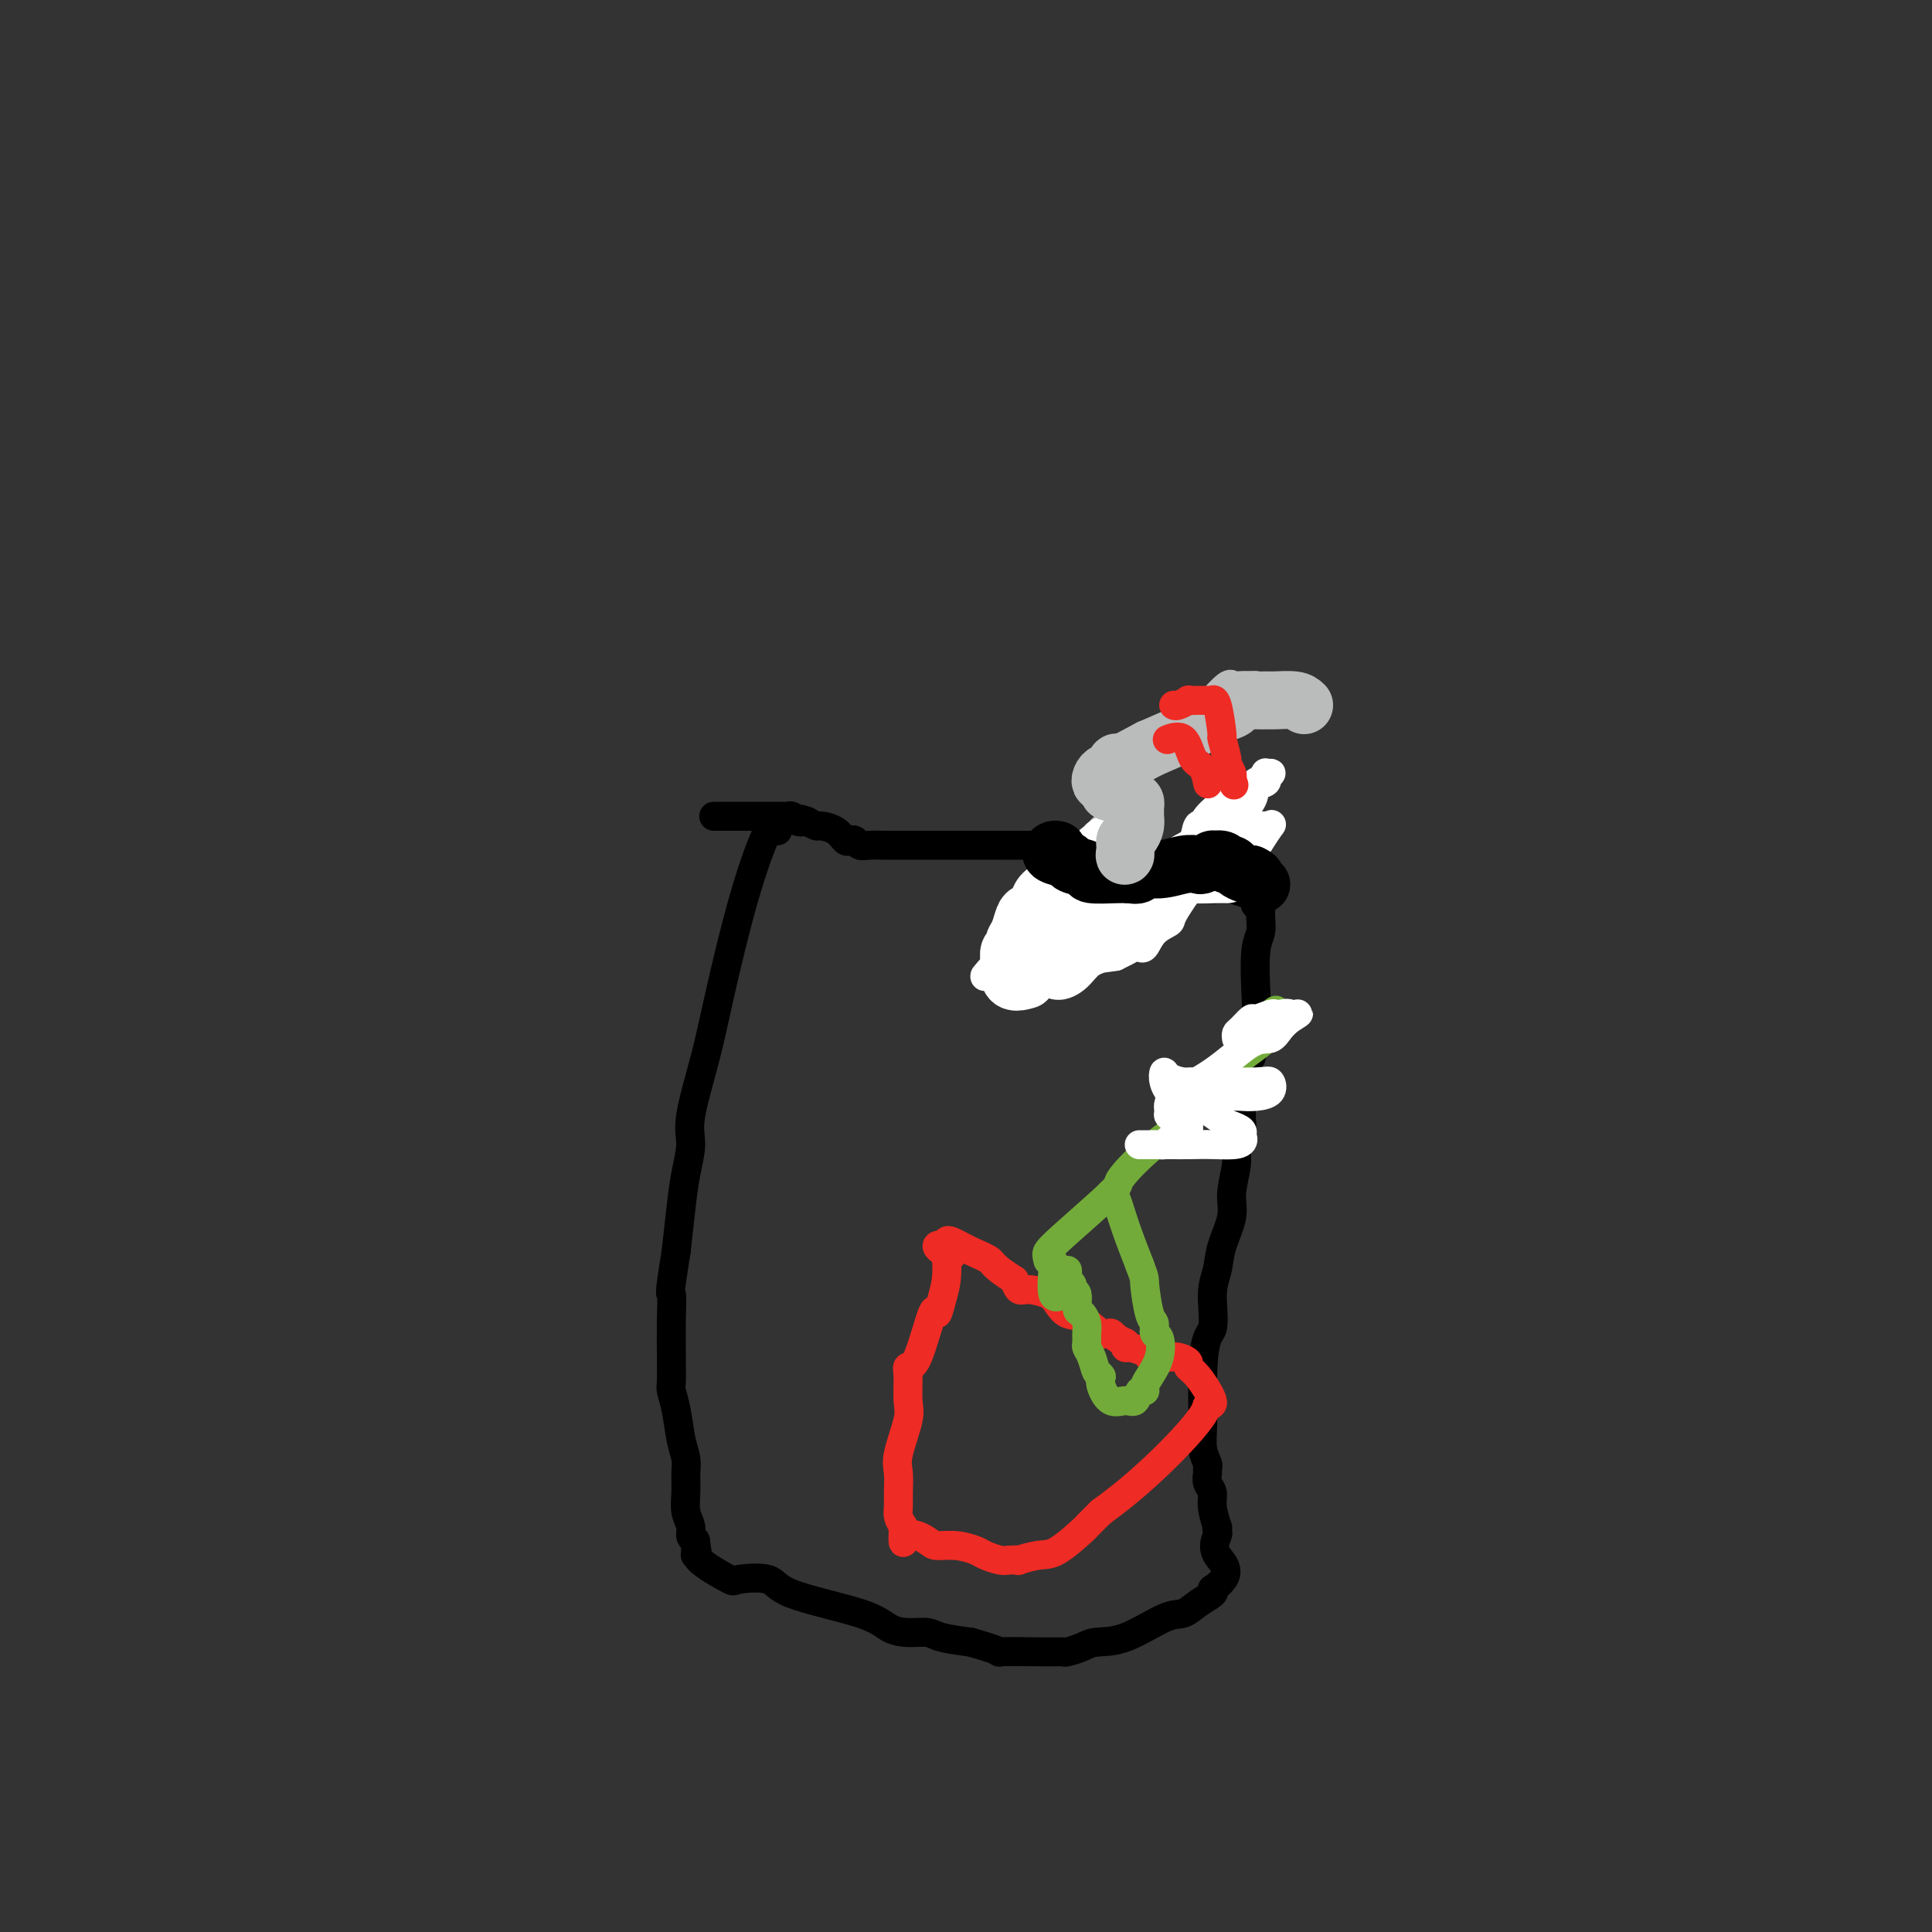 <svg viewBox='0 0 400 400' version='1.1' xmlns='http://www.w3.org/2000/svg' xmlns:xlink='http://www.w3.org/1999/xlink'><rect x="0" y="0" width="400" height="400" fill="#333333" stroke="none"/><g fill='none' stroke='#000000' stroke-width='6' stroke-linecap='round' stroke-linejoin='round'><path d='M161,172c-0.413,-1.061 -0.826,-2.122 -2,0c-1.174,2.122 -3.109,7.426 -5,14c-1.891,6.574 -3.739,14.416 -5,20c-1.261,5.584 -1.934,8.909 -3,13c-1.066,4.091 -2.523,8.947 -3,12c-0.477,3.053 0.027,4.303 0,6c-0.027,1.697 -0.584,3.842 -1,6c-0.416,2.158 -0.690,4.331 -1,7c-0.310,2.669 -0.655,5.835 -1,9'/><path d='M140,259c-1.619,10.044 -1.166,8.652 -1,9c0.166,0.348 0.044,2.434 0,5c-0.044,2.566 -0.009,5.612 0,7c0.009,1.388 -0.009,1.119 0,2c0.009,0.881 0.045,2.910 0,4c-0.045,1.090 -0.170,1.239 0,2c0.170,0.761 0.634,2.135 1,4c0.366,1.865 0.633,4.221 1,6c0.367,1.779 0.834,2.980 1,4c0.166,1.020 0.030,1.860 0,3c-0.030,1.140 0.047,2.582 0,4c-0.047,1.418 -0.219,2.813 0,4c0.219,1.187 0.828,2.166 1,3c0.172,0.834 -0.094,1.524 0,2c0.094,0.476 0.547,0.738 1,1'/><path d='M144,319c0.773,5.343 0.206,2.201 0,1c-0.206,-1.201 -0.053,-0.461 0,0c0.053,0.461 0.004,0.642 0,1c-0.004,0.358 0.035,0.891 0,1c-0.035,0.109 -0.146,-0.208 0,0c0.146,0.208 0.549,0.939 2,2c1.451,1.061 3.949,2.450 5,3c1.051,0.550 0.654,0.259 2,0c1.346,-0.259 4.435,-0.486 6,0c1.565,0.486 1.606,1.685 5,3c3.394,1.315 10.142,2.748 14,4c3.858,1.252 4.827,2.324 6,3c1.173,0.676 2.552,0.954 4,1c1.448,0.046 2.967,-0.142 4,0c1.033,0.142 1.581,0.612 3,1c1.419,0.388 3.710,0.694 6,1'/><path d='M201,340c8.611,2.463 5.140,2.121 6,2c0.860,-0.121 6.052,-0.022 9,0c2.948,0.022 3.653,-0.032 4,0c0.347,0.032 0.337,0.152 1,0c0.663,-0.152 2.001,-0.575 3,-1c0.999,-0.425 1.659,-0.852 3,-1c1.341,-0.148 3.361,-0.018 6,-1c2.639,-0.982 5.895,-3.075 8,-4c2.105,-0.925 3.059,-0.681 4,-1c0.941,-0.319 1.869,-1.201 3,-2c1.131,-0.799 2.466,-1.514 3,-2c0.534,-0.486 0.267,-0.743 0,-1'/><path d='M251,329c5.023,-3.365 2.079,-5.276 1,-7c-1.079,-1.724 -0.293,-3.259 0,-4c0.293,-0.741 0.094,-0.688 0,-1c-0.094,-0.312 -0.081,-0.989 0,-1c0.081,-0.011 0.232,0.646 0,0c-0.232,-0.646 -0.847,-2.593 -1,-4c-0.153,-1.407 0.156,-2.274 0,-3c-0.156,-0.726 -0.778,-1.313 -1,-2c-0.222,-0.687 -0.045,-1.476 0,-2c0.045,-0.524 -0.040,-0.783 0,-1c0.040,-0.217 0.207,-0.392 0,-1c-0.207,-0.608 -0.787,-1.647 -1,-3c-0.213,-1.353 -0.057,-3.018 0,-5c0.057,-1.982 0.016,-4.281 0,-6c-0.016,-1.719 -0.008,-2.860 0,-4'/><path d='M249,285c0.158,-8.712 1.553,-8.493 2,-10c0.447,-1.507 -0.053,-4.739 0,-7c0.053,-2.261 0.659,-3.550 1,-5c0.341,-1.450 0.416,-3.061 1,-5c0.584,-1.939 1.677,-4.205 2,-6c0.323,-1.795 -0.124,-3.118 0,-5c0.124,-1.882 0.818,-4.323 1,-6c0.182,-1.677 -0.147,-2.592 0,-4c0.147,-1.408 0.772,-3.311 1,-4c0.228,-0.689 0.061,-0.164 0,0c-0.061,0.164 -0.016,-0.033 0,-1c0.016,-0.967 0.005,-2.705 0,-4c-0.005,-1.295 -0.002,-2.148 0,-3'/><path d='M257,225c1.631,-10.222 1.709,-5.777 2,-6c0.291,-0.223 0.796,-5.114 1,-8c0.204,-2.886 0.107,-3.768 0,-6c-0.107,-2.232 -0.225,-5.813 0,-8c0.225,-2.187 0.792,-2.978 1,-4c0.208,-1.022 0.056,-2.275 0,-3c-0.056,-0.725 -0.016,-0.921 0,-1c0.016,-0.079 0.008,-0.039 0,0'/><path d='M261,189c0.373,-5.973 -0.695,-2.905 -1,-2c-0.305,0.905 0.151,-0.353 0,-1c-0.151,-0.647 -0.910,-0.684 -2,-1c-1.090,-0.316 -2.510,-0.912 -4,-1c-1.490,-0.088 -3.048,0.332 -4,0c-0.952,-0.332 -1.296,-1.417 -2,-2c-0.704,-0.583 -1.768,-0.663 -2,-1c-0.232,-0.337 0.367,-0.930 -1,-1c-1.367,-0.070 -4.699,0.385 -7,0c-2.301,-0.385 -3.572,-1.609 -4,-2c-0.428,-0.391 -0.011,0.050 -1,0c-0.989,-0.050 -3.382,-0.590 -5,-1c-1.618,-0.410 -2.462,-0.688 -3,-1c-0.538,-0.312 -0.769,-0.656 -1,-1'/><path d='M224,175c-4.156,-0.774 -4.046,-0.207 -5,0c-0.954,0.207 -2.974,0.056 -4,0c-1.026,-0.056 -1.060,-0.015 -2,0c-0.940,0.015 -2.785,0.004 -5,0c-2.215,-0.004 -4.799,-0.001 -7,0c-2.201,0.001 -4.018,0.001 -6,0c-1.982,-0.001 -4.128,-0.004 -6,0c-1.872,0.004 -3.472,0.015 -5,0c-1.528,-0.015 -2.986,-0.055 -4,0c-1.014,0.055 -1.583,0.204 -2,0c-0.417,-0.204 -0.683,-0.763 -1,-1c-0.317,-0.237 -0.686,-0.154 -1,0c-0.314,0.154 -0.573,0.378 -1,0c-0.427,-0.378 -1.022,-1.359 -2,-2c-0.978,-0.641 -2.340,-0.942 -3,-1c-0.660,-0.058 -0.617,0.126 -1,0c-0.383,-0.126 -1.191,-0.563 -2,-1'/><path d='M167,170c-2.188,-0.790 -1.160,-0.264 -1,0c0.160,0.264 -0.550,0.267 -1,0c-0.450,-0.267 -0.640,-0.804 -1,-1c-0.360,-0.196 -0.888,-0.053 -1,0c-0.112,0.053 0.194,0.014 -1,0c-1.194,-0.014 -3.887,-0.004 -6,0c-2.113,0.004 -3.646,0.001 -5,0c-1.354,-0.001 -2.530,-0.000 -3,0c-0.470,0.000 -0.235,0.000 0,0'/></g>
<g fill='none' stroke='#BABBBB' stroke-width='6' stroke-linecap='round' stroke-linejoin='round'><path d='M266,145c-0.054,-0.309 -0.108,-0.619 0,-1c0.108,-0.381 0.380,-0.834 0,-1c-0.380,-0.166 -1.410,-0.045 -2,0c-0.590,0.045 -0.740,0.013 -1,0c-0.260,-0.013 -0.630,-0.006 -1,0'/><path d='M262,143c-0.782,-0.326 -0.737,-0.140 -1,0c-0.263,0.140 -0.835,0.233 -1,0c-0.165,-0.233 0.075,-0.794 0,-1c-0.075,-0.206 -0.466,-0.058 -1,0c-0.534,0.058 -1.213,0.027 -2,0c-0.787,-0.027 -1.684,-0.051 -2,0c-0.316,0.051 -0.051,0.177 0,0c0.051,-0.177 -0.111,-0.658 -1,0c-0.889,0.658 -2.506,2.455 -3,3c-0.494,0.545 0.136,-0.161 0,0c-0.136,0.161 -1.039,1.189 -2,2c-0.961,0.811 -1.981,1.406 -3,2'/><path d='M246,149c-2.270,1.822 -3.445,2.878 -4,4c-0.555,1.122 -0.489,2.312 -1,3c-0.511,0.688 -1.597,0.875 -2,1c-0.403,0.125 -0.121,0.188 -1,1c-0.879,0.812 -2.918,2.372 -4,4c-1.082,1.628 -1.206,3.323 -2,5c-0.794,1.677 -2.258,3.335 -3,4c-0.742,0.665 -0.763,0.335 -1,1c-0.237,0.665 -0.691,2.325 -1,3c-0.309,0.675 -0.471,0.366 -1,1c-0.529,0.634 -1.423,2.211 -2,3c-0.577,0.789 -0.837,0.789 -1,1c-0.163,0.211 -0.229,0.634 -1,2c-0.771,1.366 -2.246,3.675 -3,5c-0.754,1.325 -0.787,1.664 -1,2c-0.213,0.336 -0.607,0.668 -1,1'/><path d='M217,190c-4.421,6.748 -0.974,3.118 0,2c0.974,-1.118 -0.523,0.278 -1,1c-0.477,0.722 0.068,0.772 0,1c-0.068,0.228 -0.748,0.635 -1,1c-0.252,0.365 -0.075,0.687 0,1c0.075,0.313 0.047,0.617 0,1c-0.047,0.383 -0.112,0.846 0,1c0.112,0.154 0.401,0.000 1,0c0.599,-0.000 1.507,0.154 3,0c1.493,-0.154 3.569,-0.615 5,-1c1.431,-0.385 2.215,-0.692 3,-1'/><path d='M227,196c2.976,-0.406 4.415,-1.422 5,-2c0.585,-0.578 0.314,-0.719 1,-1c0.686,-0.281 2.328,-0.704 3,-1c0.672,-0.296 0.374,-0.467 1,-1c0.626,-0.533 2.178,-1.428 3,-2c0.822,-0.572 0.916,-0.822 2,-2c1.084,-1.178 3.160,-3.286 5,-5c1.840,-1.714 3.446,-3.036 4,-4c0.554,-0.964 0.057,-1.571 0,-2c-0.057,-0.429 0.327,-0.681 1,-1c0.673,-0.319 1.634,-0.706 2,-1c0.366,-0.294 0.137,-0.495 0,-1c-0.137,-0.505 -0.180,-1.315 0,-2c0.180,-0.685 0.584,-1.245 1,-2c0.416,-0.755 0.843,-1.703 1,-2c0.157,-0.297 0.045,0.058 0,0c-0.045,-0.058 -0.022,-0.529 0,-1'/><path d='M256,166c0.974,-1.958 0.909,-0.854 1,-1c0.091,-0.146 0.336,-1.542 1,-2c0.664,-0.458 1.745,0.022 2,0c0.255,-0.022 -0.316,-0.544 0,-1c0.316,-0.456 1.519,-0.844 2,-1c0.481,-0.156 0.241,-0.078 0,0'/></g>
<g fill='none' stroke='#FFFFFF' stroke-width='6' stroke-linecap='round' stroke-linejoin='round'><path d='M262,160c0.158,0.263 0.316,0.526 0,1c-0.316,0.474 -1.105,1.158 -2,2c-0.895,0.842 -1.895,1.842 -3,3c-1.105,1.158 -2.316,2.474 -4,4c-1.684,1.526 -3.842,3.263 -6,5'/><path d='M247,175c-2.879,2.771 -2.577,2.200 -3,2c-0.423,-0.200 -1.570,-0.028 0,-1c1.570,-0.972 5.857,-3.086 9,-5c3.143,-1.914 5.141,-3.626 6,-5c0.859,-1.374 0.577,-2.408 1,-3c0.423,-0.592 1.549,-0.740 2,-1c0.451,-0.260 0.225,-0.630 0,-1'/><path d='M262,161c2.614,-2.237 0.150,0.170 -1,1c-1.150,0.830 -0.987,0.084 -1,0c-0.013,-0.084 -0.203,0.496 -1,1c-0.797,0.504 -2.202,0.932 -4,2c-1.798,1.068 -3.988,2.775 -5,4c-1.012,1.225 -0.846,1.966 -1,2c-0.154,0.034 -0.630,-0.639 -1,0c-0.370,0.639 -0.635,2.591 -1,4c-0.365,1.409 -0.829,2.276 -1,3c-0.171,0.724 -0.049,1.304 0,2c0.049,0.696 0.024,1.507 0,2c-0.024,0.493 -0.048,0.668 0,1c0.048,0.332 0.167,0.820 0,1c-0.167,0.180 -0.619,0.051 0,0c0.619,-0.051 2.310,-0.026 4,0'/><path d='M250,184c0.671,0.201 0.348,-0.296 2,-2c1.652,-1.704 5.278,-4.614 7,-6c1.722,-1.386 1.540,-1.247 2,-2c0.460,-0.753 1.564,-2.398 2,-3c0.436,-0.602 0.205,-0.161 0,0c-0.205,0.161 -0.384,0.043 -1,0c-0.616,-0.043 -1.670,-0.012 -2,0c-0.330,0.012 0.065,0.003 0,0c-0.065,-0.003 -0.590,-0.001 -1,0c-0.410,0.001 -0.705,0.000 -1,0'/><path d='M258,171c-0.984,-0.105 -0.944,-0.368 -1,0c-0.056,0.368 -0.207,1.368 0,2c0.207,0.632 0.774,0.895 1,1c0.226,0.105 0.113,0.053 0,0'/><path d='M255,175c0.000,0.000 0.100,0.100 0.1,0.1'/><path d='M248,182c0.021,-0.206 0.041,-0.412 -1,1c-1.041,1.412 -3.144,4.441 -4,6c-0.856,1.559 -0.466,1.646 -1,2c-0.534,0.354 -1.993,0.974 -3,2c-1.007,1.026 -1.561,2.456 -2,3c-0.439,0.544 -0.764,0.201 -1,0c-0.236,-0.201 -0.383,-0.260 -1,0c-0.617,0.260 -1.705,0.839 -2,1c-0.295,0.161 0.201,-0.097 0,0c-0.201,0.097 -1.101,0.548 -2,1'/><path d='M231,198c-3.960,0.639 -10.859,1.236 -16,2c-5.141,0.764 -8.522,1.696 -10,2c-1.478,0.304 -1.053,-0.020 -1,0c0.053,0.020 -0.266,0.386 0,0c0.266,-0.386 1.117,-1.522 2,-2c0.883,-0.478 1.798,-0.296 2,0c0.202,0.296 -0.311,0.706 0,1c0.311,0.294 1.444,0.470 2,0c0.556,-0.470 0.534,-1.588 1,-2c0.466,-0.412 1.419,-0.118 2,0c0.581,0.118 0.791,0.059 1,0'/><path d='M214,199c2.755,-1.158 5.144,-2.554 7,-4c1.856,-1.446 3.181,-2.941 5,-4c1.819,-1.059 4.134,-1.682 6,-3c1.866,-1.318 3.284,-3.333 5,-4c1.716,-0.667 3.731,0.013 5,0c1.269,-0.013 1.791,-0.718 2,-1c0.209,-0.282 0.104,-0.141 0,0'/></g>
<g fill='none' stroke='#FFFFFF' stroke-width='12' stroke-linecap='round' stroke-linejoin='round'><path d='M254,181c-0.129,-0.016 -0.258,-0.032 -2,0c-1.742,0.032 -5.097,0.113 -7,0c-1.903,-0.113 -2.352,-0.418 -3,0c-0.648,0.418 -1.493,1.560 -2,2c-0.507,0.440 -0.676,0.177 -1,0c-0.324,-0.177 -0.805,-0.268 -1,0c-0.195,0.268 -0.105,0.894 0,1c0.105,0.106 0.224,-0.309 0,0c-0.224,0.309 -0.792,1.340 -1,2c-0.208,0.660 -0.056,0.947 0,1c0.056,0.053 0.016,-0.128 0,0c-0.016,0.128 -0.008,0.564 0,1'/><path d='M237,188c-0.953,1.256 -0.835,0.895 -1,1c-0.165,0.105 -0.612,0.675 -1,1c-0.388,0.325 -0.715,0.403 -1,1c-0.285,0.597 -0.527,1.711 -1,2c-0.473,0.289 -1.178,-0.248 -2,0c-0.822,0.248 -1.762,1.279 -3,2c-1.238,0.721 -2.775,1.131 -4,2c-1.225,0.869 -2.137,2.195 -3,3c-0.863,0.805 -1.675,1.087 -2,1c-0.325,-0.087 -0.162,-0.544 0,-1'/><path d='M219,200c-2.775,1.460 -0.712,-0.890 0,-2c0.712,-1.110 0.071,-0.979 0,-1c-0.071,-0.021 0.426,-0.195 1,-1c0.574,-0.805 1.226,-2.240 2,-3c0.774,-0.760 1.669,-0.846 2,-1c0.331,-0.154 0.096,-0.378 0,-1c-0.096,-0.622 -0.054,-1.643 0,-2c0.054,-0.357 0.120,-0.050 0,0c-0.120,0.050 -0.424,-0.158 -1,-1c-0.576,-0.842 -1.422,-2.318 -2,-3c-0.578,-0.682 -0.886,-0.568 -1,-1c-0.114,-0.432 -0.032,-1.409 0,-2c0.032,-0.591 0.016,-0.795 0,-1'/><path d='M220,181c0.046,-1.818 2.160,-1.362 3,-1c0.840,0.362 0.406,0.629 1,0c0.594,-0.629 2.217,-2.156 3,-3c0.783,-0.844 0.728,-1.006 1,-1c0.272,0.006 0.871,0.178 1,0c0.129,-0.178 -0.213,-0.708 0,-1c0.213,-0.292 0.980,-0.348 1,0c0.020,0.348 -0.709,1.099 -2,2c-1.291,0.901 -3.146,1.950 -5,3'/><path d='M223,180c-1.319,1.168 -1.618,1.587 -2,2c-0.382,0.413 -0.848,0.820 -1,1c-0.152,0.180 0.009,0.133 0,0c-0.009,-0.133 -0.187,-0.351 -1,0c-0.813,0.351 -2.259,1.272 -3,2c-0.741,0.728 -0.776,1.262 -1,2c-0.224,0.738 -0.639,1.679 -1,2c-0.361,0.321 -0.670,0.023 -1,0c-0.330,-0.023 -0.681,0.231 -1,1c-0.319,0.769 -0.607,2.055 -1,3c-0.393,0.945 -0.890,1.548 -1,2c-0.110,0.452 0.167,0.751 0,1c-0.167,0.249 -0.777,0.448 -1,1c-0.223,0.552 -0.060,1.456 0,2c0.060,0.544 0.017,0.727 0,1c-0.017,0.273 -0.009,0.637 0,1'/><path d='M209,201c-0.422,2.933 2.022,2.267 3,2c0.978,-0.267 0.489,-0.133 0,0'/></g>
<g fill='none' stroke='#000000' stroke-width='12' stroke-linecap='round' stroke-linejoin='round'><path d='M219,176c-0.333,-0.089 -0.666,-0.179 -1,0c-0.334,0.179 -0.668,0.626 0,1c0.668,0.374 2.339,0.675 3,1c0.661,0.325 0.310,0.676 1,1c0.690,0.324 2.419,0.623 3,1c0.581,0.377 0.015,0.833 1,1c0.985,0.167 3.522,0.045 5,0c1.478,-0.045 1.898,-0.012 2,0c0.102,0.012 -0.114,0.003 0,0c0.114,-0.003 0.557,-0.002 1,0'/><path d='M234,181c2.599,0.531 1.598,-0.641 2,-1c0.402,-0.359 2.207,0.096 4,0c1.793,-0.096 3.575,-0.743 5,-1c1.425,-0.257 2.494,-0.122 3,0c0.506,0.122 0.450,0.233 1,0c0.550,-0.233 1.706,-0.809 2,-1c0.294,-0.191 -0.273,0.004 0,0c0.273,-0.004 1.386,-0.208 2,0c0.614,0.208 0.728,0.826 1,1c0.272,0.174 0.702,-0.098 1,0c0.298,0.098 0.465,0.565 1,1c0.535,0.435 1.439,0.839 2,1c0.561,0.161 0.781,0.081 1,0'/><path d='M259,181c1.405,0.631 0.917,0.708 1,1c0.083,0.292 0.738,0.798 1,1c0.262,0.202 0.131,0.101 0,0'/></g>
<g fill='none' stroke='#BABBBB' stroke-width='12' stroke-linecap='round' stroke-linejoin='round'><path d='M270,146c-0.443,-0.423 -0.885,-0.846 -2,-1c-1.115,-0.154 -2.901,-0.038 -4,0c-1.099,0.038 -1.511,-0.001 -2,0c-0.489,0.001 -1.054,0.042 -2,0c-0.946,-0.042 -2.274,-0.166 -3,0c-0.726,0.166 -0.850,0.622 -1,1c-0.150,0.378 -0.324,0.676 -1,1c-0.676,0.324 -1.852,0.672 -3,1c-1.148,0.328 -2.266,0.634 -3,1c-0.734,0.366 -1.082,0.791 -1,1c0.082,0.209 0.595,0.203 -1,1c-1.595,0.797 -5.297,2.399 -9,4'/><path d='M238,155c-4.251,2.260 -5.377,2.910 -6,3c-0.623,0.090 -0.742,-0.378 -1,0c-0.258,0.378 -0.655,1.603 -1,2c-0.345,0.397 -0.640,-0.035 -1,0c-0.360,0.035 -0.787,0.535 -1,1c-0.213,0.465 -0.211,0.894 0,1c0.211,0.106 0.632,-0.113 1,0c0.368,0.113 0.684,0.556 1,1'/><path d='M230,163c-1.136,1.419 0.025,0.968 1,1c0.975,0.032 1.764,0.549 2,1c0.236,0.451 -0.080,0.838 0,1c0.080,0.162 0.557,0.099 1,0c0.443,-0.099 0.850,-0.235 1,0c0.150,0.235 0.041,0.839 0,1c-0.041,0.161 -0.014,-0.122 0,0c0.014,0.122 0.014,0.648 0,1c-0.014,0.352 -0.042,0.529 0,1c0.042,0.471 0.155,1.236 0,2c-0.155,0.764 -0.577,1.528 -1,2c-0.423,0.472 -0.845,0.652 -1,1c-0.155,0.348 -0.042,0.863 0,1c0.042,0.137 0.012,-0.104 0,0c-0.012,0.104 -0.006,0.552 0,1'/><path d='M233,176c-0.311,1.622 -0.089,1.178 0,1c0.089,-0.178 0.044,-0.089 0,0'/></g>
<g fill='none' stroke='#EE2B24' stroke-width='6' stroke-linecap='round' stroke-linejoin='round'><path d='M243,146c0.184,0.113 0.367,0.227 1,0c0.633,-0.227 1.715,-0.793 2,-1c0.285,-0.207 -0.226,-0.055 0,0c0.226,0.055 1.187,0.012 2,0c0.813,-0.012 1.476,0.005 2,0c0.524,-0.005 0.910,-0.033 1,0c0.090,0.033 -0.115,0.129 0,0c0.115,-0.129 0.552,-0.481 1,1c0.448,1.481 0.908,4.796 1,6c0.092,1.204 -0.185,0.298 0,1c0.185,0.702 0.833,3.013 1,4c0.167,0.987 -0.147,0.650 0,1c0.147,0.350 0.756,1.386 1,2c0.244,0.614 0.122,0.807 0,1'/><path d='M255,161c0.833,2.667 0.417,1.333 0,0'/><path d='M242,153c-0.293,0.112 -0.586,0.223 0,0c0.586,-0.223 2.052,-0.782 3,0c0.948,0.782 1.378,2.903 2,4c0.622,1.097 1.435,1.170 2,2c0.565,0.830 0.883,2.416 1,3c0.117,0.584 0.033,0.167 0,0c-0.033,-0.167 -0.017,-0.083 0,0'/><path d='M197,260c0.093,-0.451 0.185,-0.902 0,-1c-0.185,-0.098 -0.649,0.156 -1,0c-0.351,-0.156 -0.589,-0.722 -1,-1c-0.411,-0.278 -0.995,-0.267 -1,0c-0.005,0.267 0.570,0.791 1,1c0.430,0.209 0.715,0.105 1,0'/><path d='M196,259c-0.109,0.733 0.119,3.066 0,5c-0.119,1.934 -0.586,3.470 -1,5c-0.414,1.530 -0.776,3.054 -1,3c-0.224,-0.054 -0.309,-1.686 -1,0c-0.691,1.686 -1.987,6.692 -3,9c-1.013,2.308 -1.743,1.920 -2,2c-0.257,0.080 -0.041,0.628 0,2c0.041,1.372 -0.094,3.567 0,5c0.094,1.433 0.418,2.103 0,4c-0.418,1.897 -1.577,5.022 -2,7c-0.423,1.978 -0.111,2.809 0,4c0.111,1.191 0.019,2.742 0,4c-0.019,1.258 0.033,2.223 0,3c-0.033,0.777 -0.152,1.365 0,2c0.152,0.635 0.576,1.318 1,2'/><path d='M187,316c-0.152,5.515 -0.031,2.801 1,2c1.031,-0.801 2.971,0.310 4,1c1.029,0.690 1.147,0.959 2,1c0.853,0.041 2.440,-0.147 4,0c1.560,0.147 3.092,0.627 4,1c0.908,0.373 1.193,0.637 2,1c0.807,0.363 2.138,0.826 3,1c0.862,0.174 1.257,0.061 2,0c0.743,-0.061 1.836,-0.069 2,0c0.164,0.069 -0.599,0.217 0,0c0.599,-0.217 2.561,-0.798 4,-1c1.439,-0.202 2.355,-0.023 4,-1c1.645,-0.977 4.020,-3.109 5,-4c0.980,-0.891 0.566,-0.540 1,-1c0.434,-0.460 1.717,-1.730 3,-3'/><path d='M228,313c5.385,-3.813 10.348,-8.345 14,-12c3.652,-3.655 5.994,-6.432 7,-8c1.006,-1.568 0.678,-1.925 1,-2c0.322,-0.075 1.296,0.134 1,-1c-0.296,-1.134 -1.861,-3.610 -3,-5c-1.139,-1.390 -1.852,-1.693 -2,-2c-0.148,-0.307 0.268,-0.617 0,-1c-0.268,-0.383 -1.222,-0.837 -2,-1c-0.778,-0.163 -1.382,-0.033 -2,0c-0.618,0.033 -1.252,-0.029 -2,0c-0.748,0.029 -1.612,0.149 -2,0c-0.388,-0.149 -0.300,-0.566 -1,-1c-0.700,-0.434 -2.189,-0.886 -3,-1c-0.811,-0.114 -0.946,0.110 -1,0c-0.054,-0.110 -0.027,-0.555 0,-1'/><path d='M233,278c-2.314,-0.963 -2.598,-1.872 -3,-2c-0.402,-0.128 -0.921,0.523 -2,0c-1.079,-0.523 -2.719,-2.221 -4,-3c-1.281,-0.779 -2.203,-0.638 -3,-1c-0.797,-0.362 -1.471,-1.227 -2,-2c-0.529,-0.773 -0.915,-1.455 -2,-2c-1.085,-0.545 -2.869,-0.955 -4,-1c-1.131,-0.045 -1.609,0.273 -2,0c-0.391,-0.273 -0.696,-1.136 -1,-2'/><path d='M210,265c-4.509,-2.828 -4.280,-3.399 -5,-4c-0.720,-0.601 -2.389,-1.233 -4,-2c-1.611,-0.767 -3.165,-1.668 -4,-2c-0.835,-0.332 -0.953,-0.095 -1,0c-0.047,0.095 -0.024,0.047 0,0'/></g>
<g fill='none' stroke='#73AB3A' stroke-width='6' stroke-linecap='round' stroke-linejoin='round'><path d='M221,268c0.000,0.000 -1.000,0.000 -1,0'/><path d='M220,268c-0.609,0.291 -1.630,1.020 -2,0c-0.370,-1.020 -0.089,-3.789 0,-5c0.089,-1.211 -0.015,-0.865 0,-1c0.015,-0.135 0.147,-0.753 0,-1c-0.147,-0.247 -0.574,-0.124 -1,0'/><path d='M217,261c-0.487,-1.493 -0.204,-1.727 0,-2c0.204,-0.273 0.329,-0.586 3,-3c2.671,-2.414 7.888,-6.928 10,-9c2.112,-2.072 1.118,-1.702 2,-3c0.882,-1.298 3.639,-4.264 7,-7c3.361,-2.736 7.326,-5.241 10,-8c2.674,-2.759 4.057,-5.770 6,-8c1.943,-2.230 4.446,-3.677 6,-5c1.554,-1.323 2.158,-2.521 2,-3c-0.158,-0.479 -1.079,-0.240 -2,0'/><path d='M261,213c6.622,-7.467 1.178,-2.133 -1,0c-2.178,2.133 -1.089,1.067 0,0'/><path d='M230,247c0.267,-0.067 0.533,-0.133 1,1c0.467,1.133 1.133,3.467 2,6c0.867,2.533 1.933,5.267 3,8'/><path d='M236,262c1.111,2.886 0.890,2.602 1,4c0.110,1.398 0.553,4.477 1,6c0.447,1.523 0.898,1.489 1,2c0.102,0.511 -0.145,1.565 0,2c0.145,0.435 0.681,0.250 1,1c0.319,0.750 0.422,2.433 0,4c-0.422,1.567 -1.369,3.016 -2,4c-0.631,0.984 -0.945,1.503 -1,2c-0.055,0.497 0.148,0.973 0,1c-0.148,0.027 -0.646,-0.395 -1,0c-0.354,0.395 -0.565,1.606 -1,2c-0.435,0.394 -1.096,-0.028 -2,0c-0.904,0.028 -2.051,0.508 -3,0c-0.949,-0.508 -1.700,-2.002 -2,-3c-0.300,-0.998 -0.150,-1.499 0,-2'/><path d='M228,285c-0.492,-0.848 -0.720,-0.468 -1,-1c-0.280,-0.532 -0.610,-1.976 -1,-3c-0.390,-1.024 -0.839,-1.626 -1,-2c-0.161,-0.374 -0.033,-0.518 0,-1c0.033,-0.482 -0.029,-1.303 0,-2c0.029,-0.697 0.147,-1.272 0,-2c-0.147,-0.728 -0.560,-1.610 -1,-2c-0.440,-0.390 -0.906,-0.290 -1,-1c-0.094,-0.710 0.185,-2.232 0,-3c-0.185,-0.768 -0.834,-0.784 -1,-1c-0.166,-0.216 0.152,-0.632 0,-1c-0.152,-0.368 -0.773,-0.686 -1,-1c-0.227,-0.314 -0.061,-0.623 0,-1c0.061,-0.377 0.017,-0.822 0,-1c-0.017,-0.178 -0.009,-0.089 0,0'/></g>
<g fill='none' stroke='#FFFFFF' stroke-width='6' stroke-linecap='round' stroke-linejoin='round'><path d='M246,228c1.684,-1.151 3.368,-2.302 4,-3c0.632,-0.698 0.213,-0.944 2,-1c1.787,-0.056 5.779,0.076 8,0c2.221,-0.076 2.671,-0.361 3,0c0.329,0.361 0.537,1.366 0,2c-0.537,0.634 -1.821,0.896 -3,1c-1.179,0.104 -2.254,0.048 -3,0c-0.746,-0.048 -1.162,-0.090 -2,0c-0.838,0.090 -2.096,0.311 -3,0c-0.904,-0.311 -1.452,-1.156 -2,-2'/><path d='M250,225c-2.150,-0.546 -2.525,-0.912 -3,-1c-0.475,-0.088 -1.051,0.101 -2,0c-0.949,-0.101 -2.270,-0.493 -3,-1c-0.730,-0.507 -0.870,-1.129 -1,-1c-0.130,0.129 -0.249,1.008 0,2c0.249,0.992 0.867,2.097 2,3c1.133,0.903 2.780,1.604 4,2c1.220,0.396 2.012,0.487 3,1c0.988,0.513 2.172,1.447 3,2c0.828,0.553 1.300,0.726 2,1c0.700,0.274 1.629,0.650 2,1c0.371,0.350 0.186,0.675 0,1'/><path d='M257,235c1.502,2.309 -2.242,2.083 -5,2c-2.758,-0.083 -4.530,-0.022 -6,0c-1.470,0.022 -2.639,0.006 -3,0c-0.361,-0.006 0.087,-0.002 -1,0c-1.087,0.002 -3.710,0.000 -5,0c-1.290,-0.000 -1.246,0.001 -1,0c0.246,-0.001 0.694,-0.002 1,0c0.306,0.002 0.469,0.009 1,0c0.531,-0.009 1.431,-0.033 2,0c0.569,0.033 0.807,0.124 1,0c0.193,-0.124 0.341,-0.464 1,-1c0.659,-0.536 1.830,-1.268 3,-2'/><path d='M245,234c1.440,-0.416 1.042,0.045 1,0c-0.042,-0.045 0.274,-0.594 0,-1c-0.274,-0.406 -1.136,-0.668 -2,-1c-0.864,-0.332 -1.729,-0.734 -2,-1c-0.271,-0.266 0.053,-0.395 0,-1c-0.053,-0.605 -0.481,-1.685 1,-3c1.481,-1.315 4.872,-2.866 8,-5c3.128,-2.134 5.993,-4.850 8,-6c2.007,-1.150 3.156,-0.733 4,-1c0.844,-0.267 1.384,-1.219 2,-2c0.616,-0.781 1.308,-1.390 2,-2'/><path d='M267,211c3.684,-2.415 0.895,-0.452 0,0c-0.895,0.452 0.103,-0.607 0,-1c-0.103,-0.393 -1.308,-0.121 -2,0c-0.692,0.121 -0.871,0.092 -1,0c-0.129,-0.092 -0.206,-0.246 -1,0c-0.794,0.246 -2.304,0.892 -3,1c-0.696,0.108 -0.578,-0.322 -1,0c-0.422,0.322 -1.383,1.394 -2,2c-0.617,0.606 -0.891,0.744 -1,1c-0.109,0.256 -0.055,0.628 0,1'/></g>
</svg>